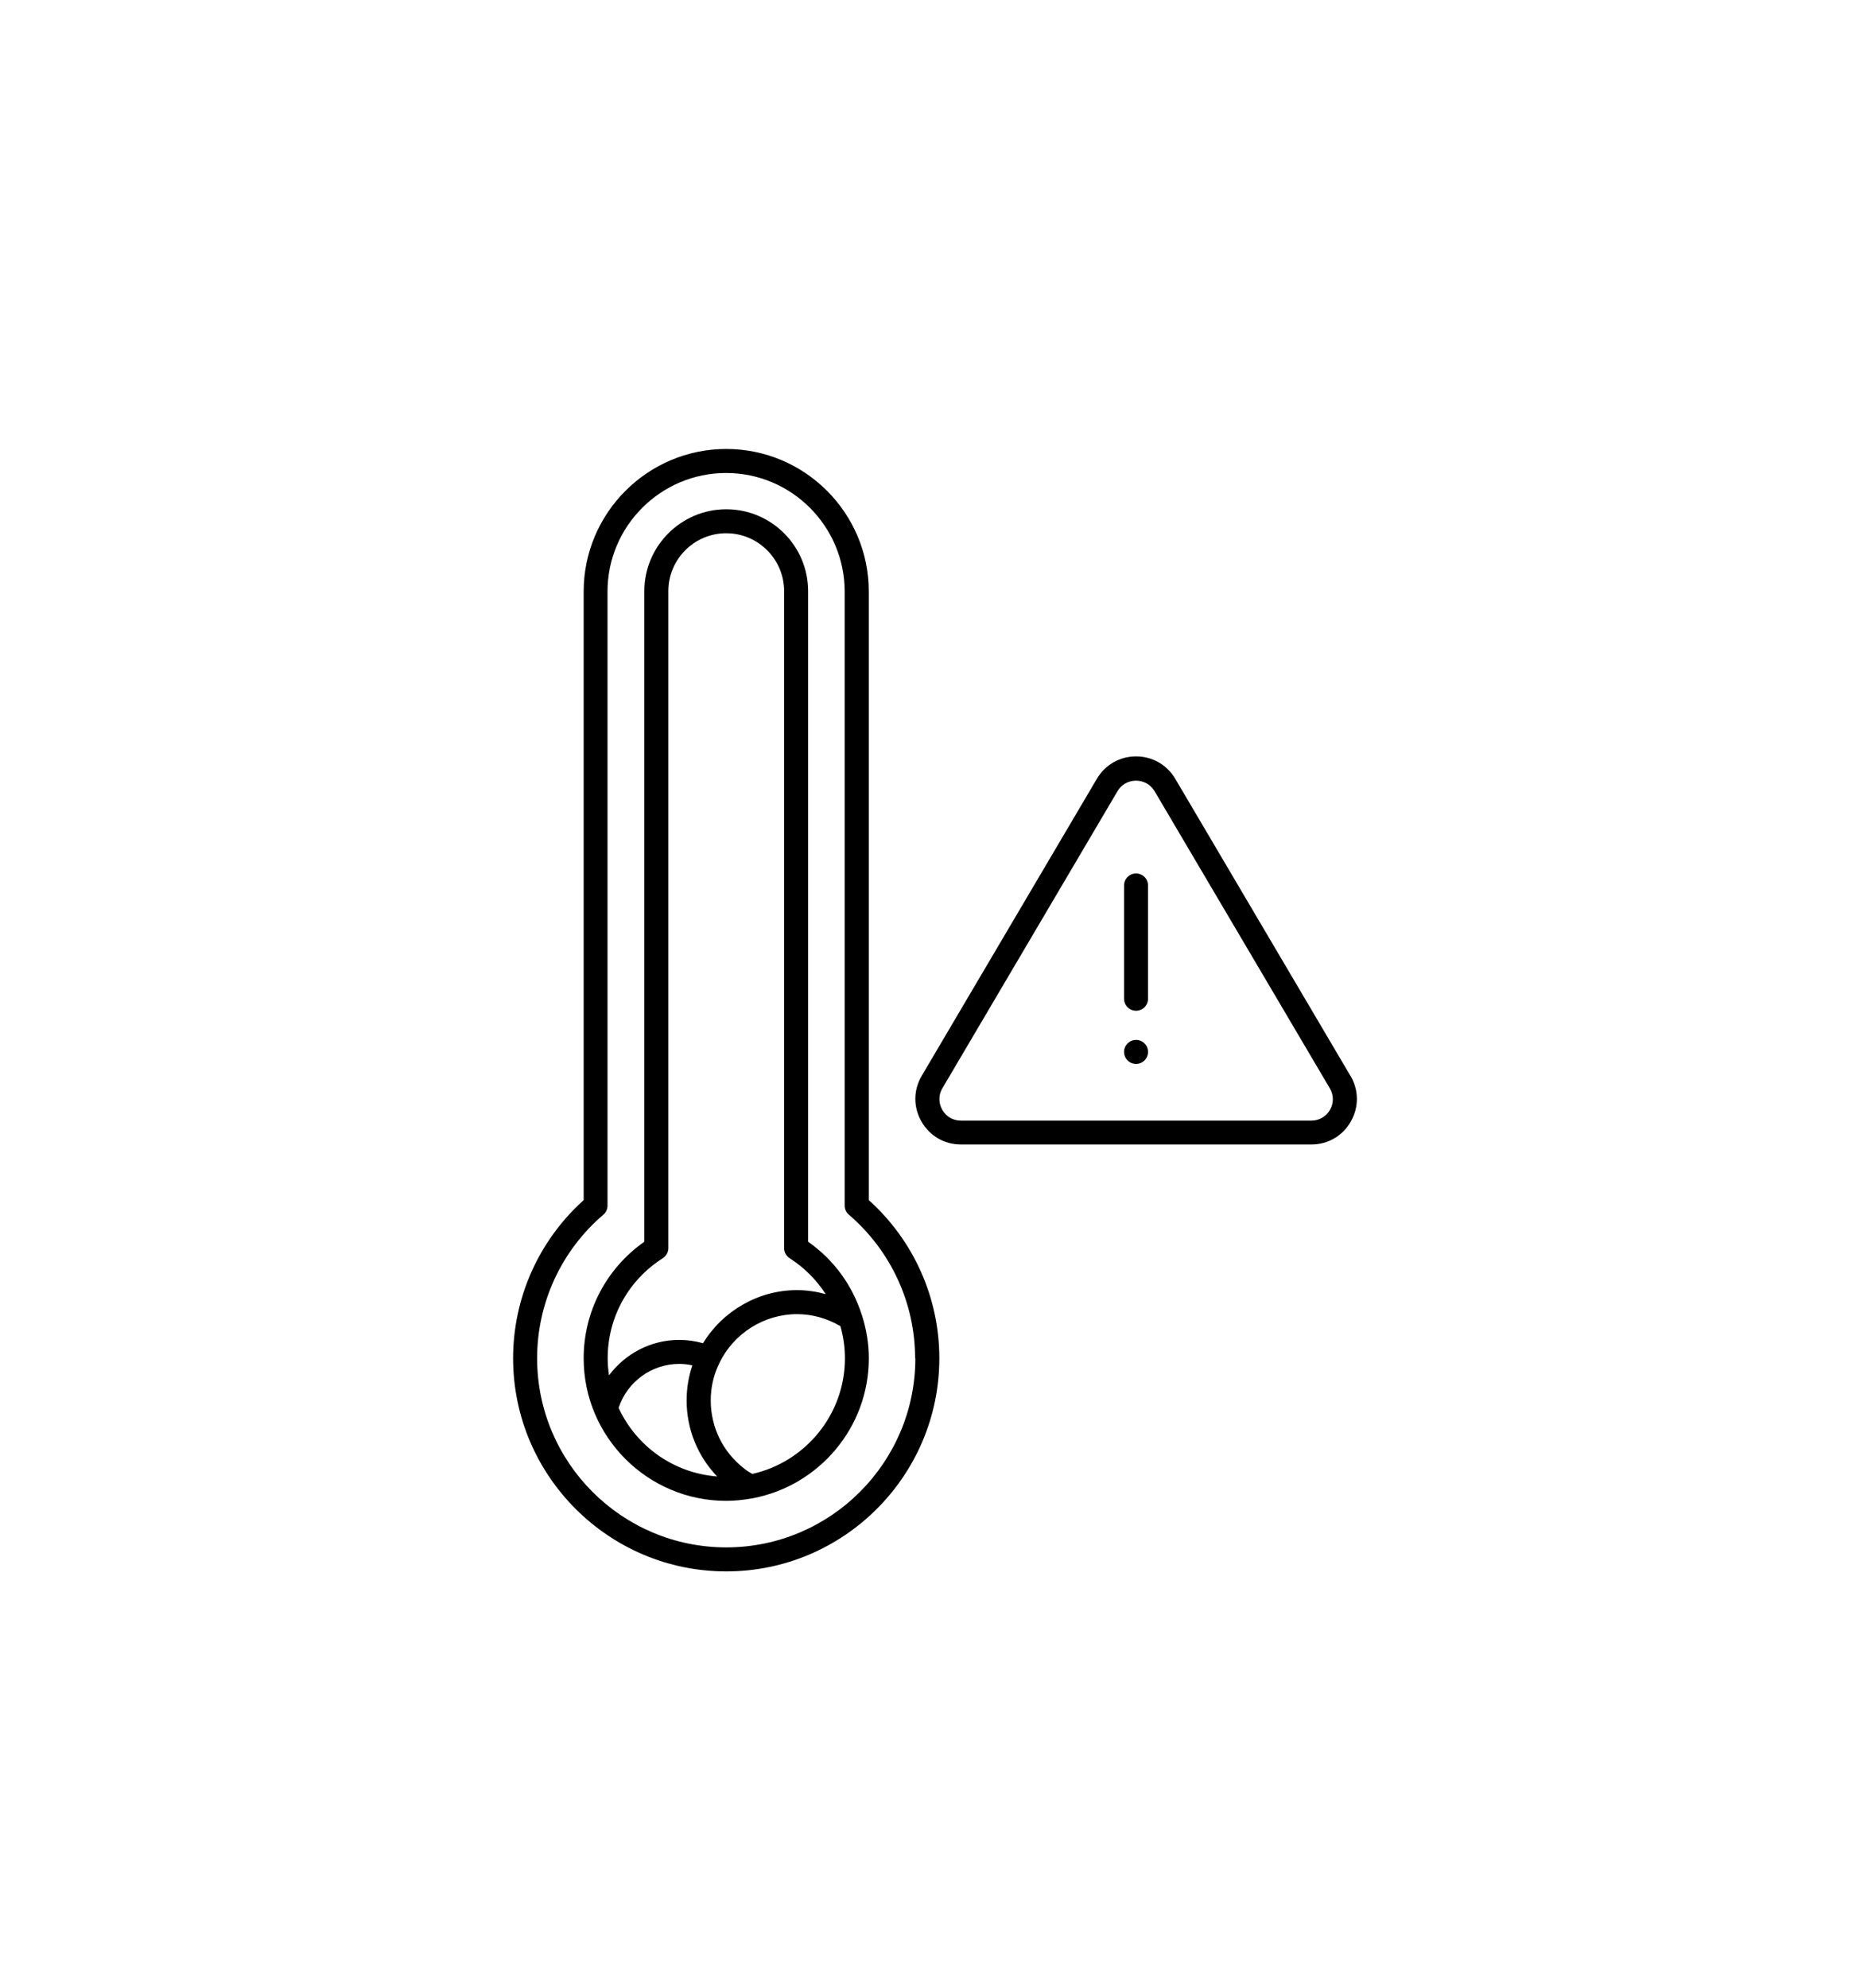 <?xml version="1.0" encoding="UTF-8"?> <svg xmlns="http://www.w3.org/2000/svg" width="58" height="62" viewBox="0 0 58 62" fill="none"><path d="M42.112 33.55L36.648 24.285C36.39 23.848 35.933 23.586 35.425 23.586C34.918 23.586 34.46 23.848 34.203 24.285L28.742 33.546C28.48 33.991 28.476 34.523 28.734 34.973C28.992 35.422 29.449 35.688 29.965 35.688H40.89C41.406 35.688 41.867 35.422 42.121 34.973C42.379 34.523 42.374 33.991 42.112 33.546V33.55ZM41.472 34.607C41.351 34.819 41.135 34.944 40.89 34.944H29.965C29.719 34.944 29.503 34.819 29.383 34.607C29.262 34.395 29.262 34.141 29.387 33.933L34.847 24.671C34.968 24.463 35.184 24.343 35.425 24.343C35.666 24.343 35.883 24.468 36.003 24.671L41.468 33.937C41.593 34.149 41.593 34.399 41.472 34.611V34.607Z" fill="black"></path><path d="M35.425 27.237C35.217 27.237 35.051 27.404 35.051 27.612V31.142C35.051 31.35 35.217 31.517 35.425 31.517C35.633 31.517 35.799 31.35 35.799 31.142V27.612C35.799 27.404 35.633 27.237 35.425 27.237Z" fill="black"></path><path d="M27.091 18.446C27.091 15.992 25.095 14 22.646 14C20.196 14 18.2 15.996 18.2 18.446V37.422C16.799 38.686 16 40.47 16 42.354C16 46.018 18.982 49 22.646 49C26.309 49 29.291 46.018 29.291 42.354C29.291 40.47 28.493 38.682 27.091 37.422V18.446ZM28.543 42.354C28.543 45.606 25.898 48.251 22.646 48.251C19.393 48.251 16.749 45.606 16.749 42.354C16.749 40.633 17.501 38.998 18.816 37.875C18.899 37.805 18.944 37.701 18.944 37.593V18.446C18.944 16.408 20.604 14.749 22.642 14.749C24.679 14.749 26.339 16.408 26.339 18.446V37.593C26.339 37.701 26.384 37.805 26.468 37.875C27.782 39.002 28.535 40.633 28.535 42.354H28.543Z" fill="black"></path><path d="M26.871 40.995C26.58 40.084 26.006 39.285 25.199 38.72V18.433C25.199 17.023 24.052 15.88 22.646 15.88C21.24 15.88 20.092 17.028 20.092 18.433V38.72C18.903 39.556 18.2 40.899 18.2 42.355C18.2 44.808 20.196 46.8 22.646 46.8C22.916 46.8 23.178 46.771 23.436 46.725C23.453 46.725 23.469 46.725 23.486 46.717C25.536 46.322 27.092 44.517 27.092 42.355C27.092 41.897 27.017 41.456 26.884 41.032C26.884 41.02 26.875 41.007 26.871 40.995ZM20.666 39.235C20.774 39.165 20.841 39.048 20.841 38.919V18.433C20.841 17.435 21.652 16.628 22.646 16.628C23.64 16.628 24.451 17.439 24.451 18.433V38.919C24.451 39.048 24.517 39.165 24.625 39.235C25.087 39.531 25.461 39.913 25.748 40.354C25.457 40.275 25.158 40.229 24.85 40.229C23.652 40.229 22.538 40.874 21.922 41.885C21.685 41.818 21.436 41.781 21.182 41.781C20.296 41.781 19.498 42.209 18.99 42.887C18.965 42.712 18.949 42.537 18.949 42.355C18.949 41.086 19.589 39.922 20.666 39.235ZM19.29 43.901C19.556 43.091 20.317 42.529 21.182 42.529C21.323 42.529 21.456 42.546 21.59 42.575C21.473 42.92 21.411 43.286 21.411 43.669C21.411 44.567 21.756 45.407 22.363 46.039C20.999 45.935 19.839 45.091 19.29 43.901ZM23.457 45.96C23.374 45.91 23.286 45.86 23.212 45.798C22.546 45.286 22.163 44.509 22.163 43.669C22.163 43.253 22.255 42.862 22.434 42.5C22.879 41.577 23.827 40.978 24.854 40.978C25.332 40.978 25.794 41.111 26.206 41.352C26.297 41.672 26.347 42.009 26.347 42.355C26.347 44.114 25.108 45.59 23.461 45.96H23.457Z" fill="black"></path><path d="M35.425 33.176C35.632 33.176 35.799 33.008 35.799 32.801C35.799 32.595 35.632 32.427 35.425 32.427C35.218 32.427 35.051 32.595 35.051 32.801C35.051 33.008 35.218 33.176 35.425 33.176Z" fill="black"></path></svg> 